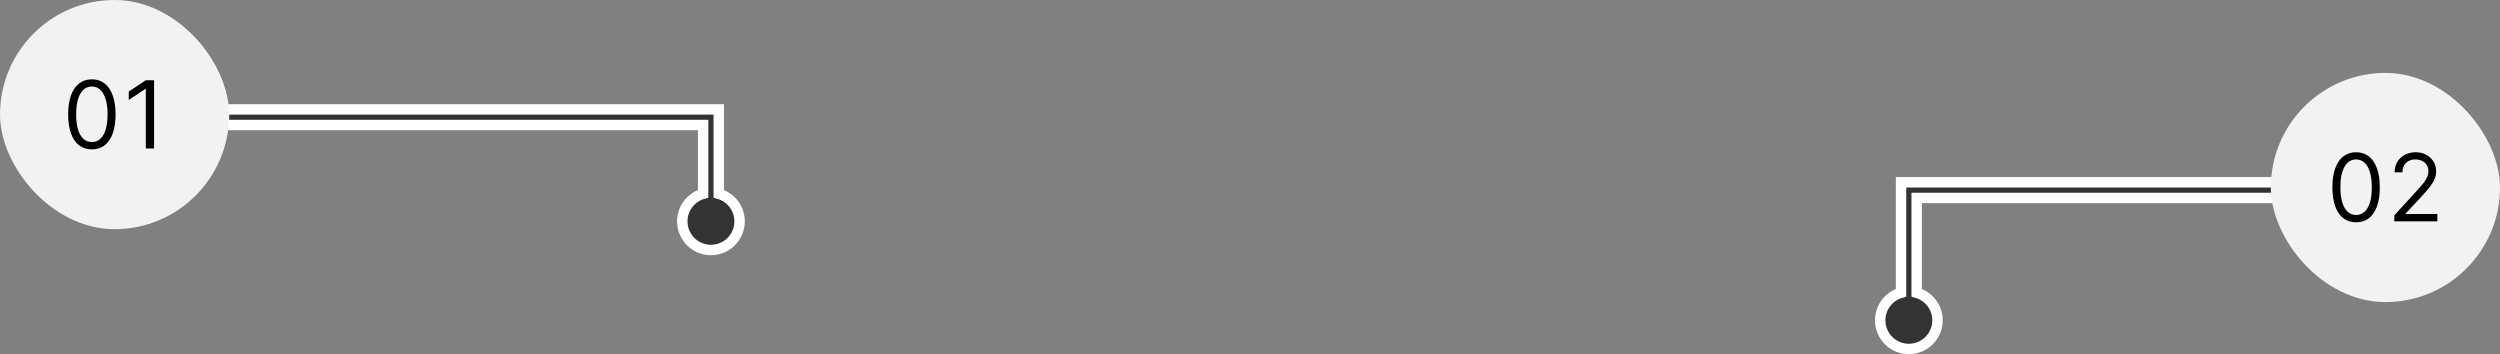 <svg width="480" height="68" viewBox="0 0 480 68" fill="none" xmlns="http://www.w3.org/2000/svg">
<rect x="0" y="0" width="480" height="68" fill="#808080" stroke="none"/>
<path d="M44 24H43V23V22V21H44H137H138V22V23V24V37.207C140.309 37.86 142 39.982 142 42.5C142 45.538 139.538 48 136.5 48C133.462 48 131 45.538 131 42.5C131 39.982 132.691 37.86 135 37.207V24H44Z" fill="#333333" stroke="white" stroke-width="2"/>
<rect width="44" height="44" rx="22" fill="#F2F2F2"/>
<path d="M17.636 28.679C16.673 28.679 15.853 28.417 15.175 27.893C14.498 27.364 13.98 26.599 13.622 25.598C13.264 24.592 13.085 23.378 13.085 21.954C13.085 20.54 13.264 19.332 13.622 18.33C13.984 17.325 14.504 16.558 15.182 16.029C15.864 15.496 16.682 15.23 17.636 15.23C18.591 15.23 19.407 15.496 20.085 16.029C20.766 16.558 21.286 17.325 21.644 18.33C22.006 19.332 22.188 20.54 22.188 21.954C22.188 23.378 22.009 24.592 21.651 25.598C21.293 26.599 20.775 27.364 20.097 27.893C19.42 28.417 18.599 28.679 17.636 28.679ZM17.636 27.273C18.591 27.273 19.332 26.812 19.861 25.892C20.389 24.972 20.654 23.659 20.654 21.954C20.654 20.821 20.532 19.856 20.289 19.059C20.05 18.262 19.705 17.655 19.254 17.237C18.806 16.82 18.267 16.611 17.636 16.611C16.69 16.611 15.951 17.077 15.418 18.011C14.886 18.94 14.619 20.254 14.619 21.954C14.619 23.088 14.739 24.051 14.977 24.844C15.216 25.636 15.559 26.239 16.006 26.653C16.458 27.066 17.002 27.273 17.636 27.273ZM29.579 15.409V28.5H27.994V17.071H27.917L24.721 19.193V17.582L27.994 15.409H29.579Z" fill="black"/>
<path d="M439 36V35H438H368H367H366H365V36V56.207C362.691 56.86 361 58.982 361 61.5C361 64.538 363.462 67 366.5 67C369.538 67 372 64.538 372 61.5C372 58.982 370.309 56.86 368 56.207V38H438H439V37V36Z" fill="#333333" stroke="white" stroke-width="2"/>
<rect x="436" y="14" width="44" height="44" rx="22" fill="#F2F2F2"/>
<path d="M452.371 42.679C451.408 42.679 450.587 42.417 449.91 41.893C449.232 41.364 448.715 40.599 448.357 39.598C447.999 38.592 447.82 37.378 447.82 35.955C447.82 34.54 447.999 33.332 448.357 32.33C448.719 31.325 449.239 30.558 449.916 30.029C450.598 29.496 451.416 29.23 452.371 29.23C453.325 29.23 454.141 29.496 454.819 30.029C455.501 30.558 456.021 31.325 456.379 32.33C456.741 33.332 456.922 34.54 456.922 35.955C456.922 37.378 456.743 38.592 456.385 39.598C456.027 40.599 455.509 41.364 454.832 41.893C454.154 42.417 453.334 42.679 452.371 42.679ZM452.371 41.273C453.325 41.273 454.067 40.812 454.595 39.892C455.124 38.972 455.388 37.659 455.388 35.955C455.388 34.821 455.266 33.856 455.023 33.059C454.785 32.262 454.44 31.655 453.988 31.237C453.541 30.82 453.001 30.611 452.371 30.611C451.425 30.611 450.685 31.077 450.153 32.011C449.62 32.94 449.354 34.254 449.354 35.955C449.354 37.088 449.473 38.051 449.712 38.844C449.95 39.636 450.293 40.239 450.741 40.653C451.193 41.066 451.736 41.273 452.371 41.273ZM459.711 42.5V41.349L464.032 36.619C464.539 36.065 464.957 35.584 465.285 35.175C465.613 34.761 465.856 34.374 466.013 34.011C466.175 33.645 466.256 33.261 466.256 32.861C466.256 32.401 466.146 32.002 465.924 31.666C465.707 31.329 465.408 31.069 465.029 30.886C464.65 30.702 464.224 30.611 463.751 30.611C463.248 30.611 462.809 30.715 462.434 30.924C462.063 31.129 461.776 31.416 461.571 31.787C461.371 32.158 461.271 32.592 461.271 33.091H459.762C459.762 32.324 459.939 31.651 460.293 31.071C460.646 30.491 461.128 30.04 461.737 29.716C462.351 29.392 463.039 29.23 463.802 29.23C464.569 29.23 465.249 29.392 465.841 29.716C466.433 30.04 466.898 30.477 467.234 31.026C467.571 31.576 467.739 32.188 467.739 32.861C467.739 33.342 467.652 33.813 467.477 34.273C467.307 34.729 467.008 35.239 466.582 35.801C466.16 36.359 465.575 37.041 464.825 37.847L461.884 40.992V41.094H467.969V42.5H459.711Z" fill="black"/>
</svg>
